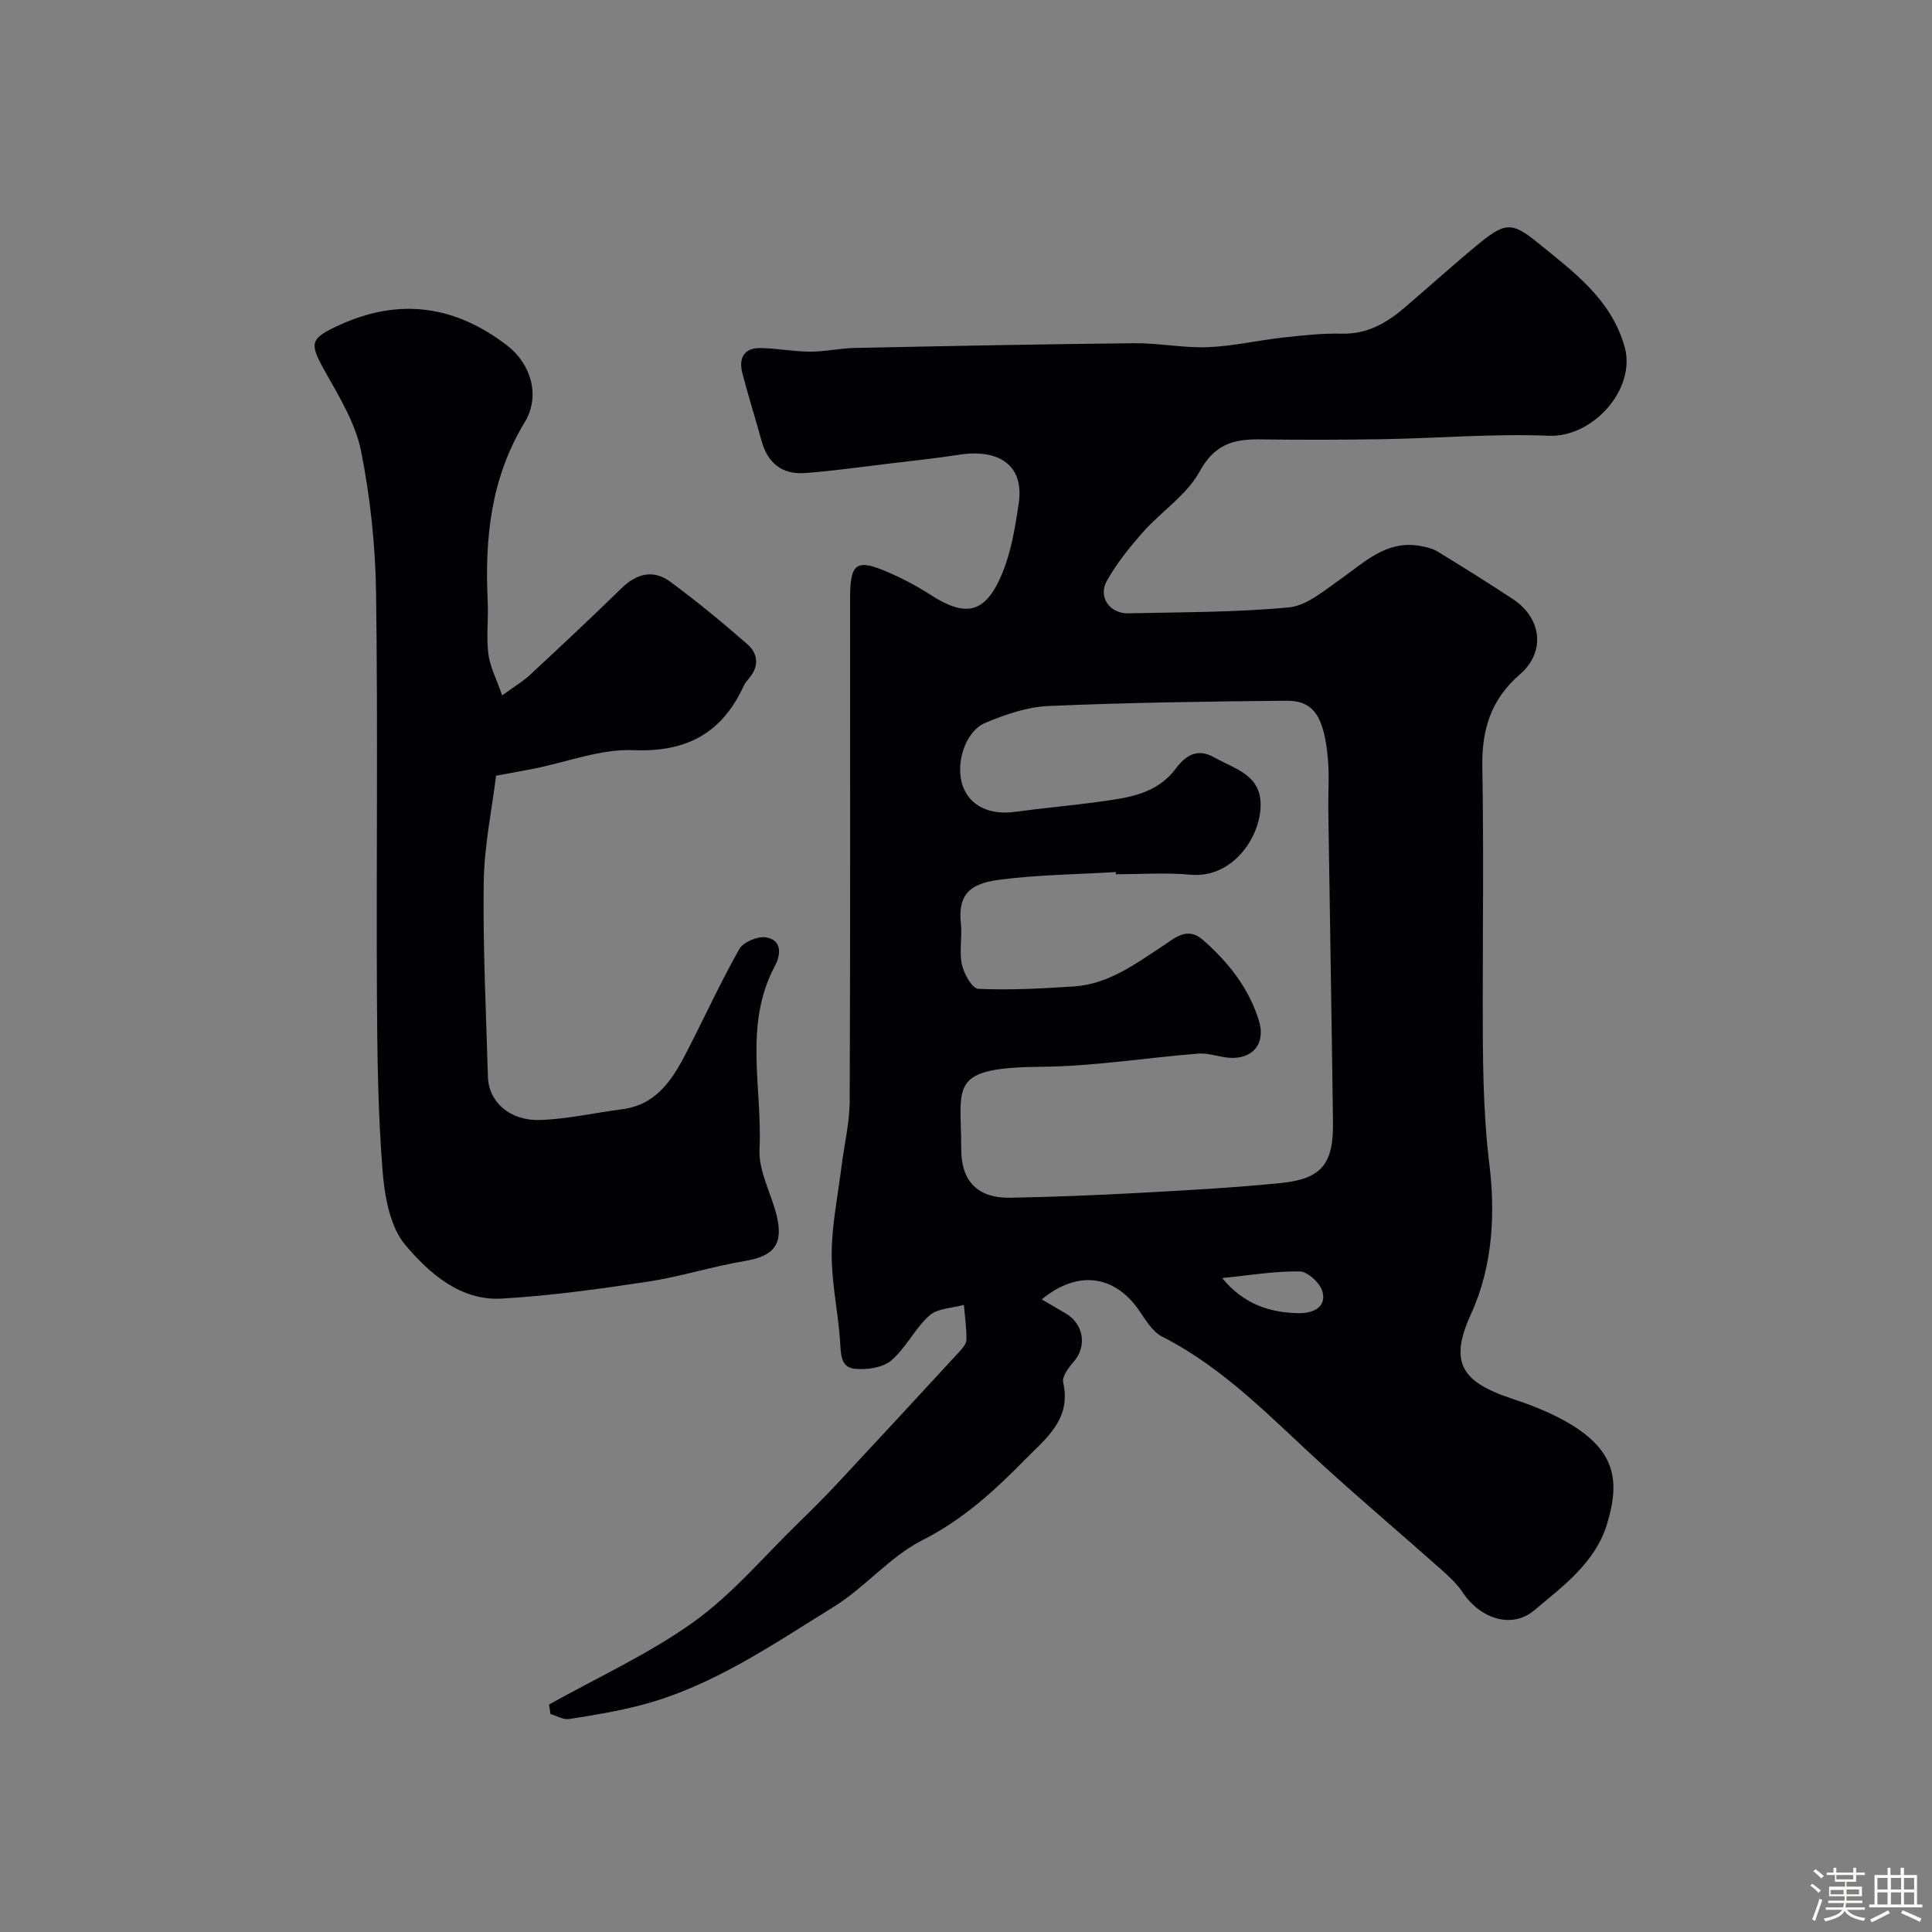 <svg enable-background="new 0 0 400 400" viewBox="0 0 400 400" xmlns="http://www.w3.org/2000/svg"><rect x="0" y="0" width="400" height="400" fill="#808080" stroke="none"/><path d="m374.8 390.4.4-.4c.7.5 1.3 1 1.8 1.4l-.5.5c-.5-.6-1.1-1.1-1.7-1.5zm1 7.3-.6-.3c.5-1.4 1.1-2.8 1.5-4.3.2.1.4.2.6.3-.5 1.3-1 2.8-1.5 4.3zm-.4-10.3.5-.4c.4.3 1 .8 1.7 1.4l-.5.5c-.5-.5-1.1-1-1.7-1.5zm2.5.3h1.7v-1h.6v1h3.5v-1h.6v1h1.8v.5h-1.8v1.4h-2v1h3.2v2h-3.2v.9h3.3v.5h-3.4c0 .3-.1.6-.1.9h4v.5h-3.7c.7.9 1.9 1.5 3.8 1.7-.1.2-.2.4-.3.6-2.1-.4-3.5-1.1-4-2.1-.4 1-1.8 1.7-4 2.2-.1-.2-.2-.4-.3-.6 2.1-.4 3.4-1 3.8-1.8h-3.4v-.5h3.6c.1-.3.1-.6.2-.9h-3.3v-.5h3.4c0-.3 0-.6 0-.9h-3.2v-2h3.3v-1h-2.1v-1.4h-1.7v-.5zm1.1 3.5v1h2.7c0-.3 0-.4 0-.4 0-.1 0-.2 0-.2 0-.1 0-.2 0-.3h-2.7zm1.2-3v.9h3.5v-.9zm4.7 3h-2.6v.6.4h2.6z" fill="#fcfbfa"/><path d="m393.6 386.7h.6v1.5h2.7v6.1h1.1v.6h-11v-.6h1.1v-6.1h2.7v-1.5h.6v1.5h2.1v-1.5zm-2.7 8.8.4.6c-1.2.6-2.5 1.3-3.8 1.9-.1-.2-.2-.4-.3-.6 1.2-.6 2.5-1.2 3.7-1.9zm-2.2-6.7v2.4h2.1v-2.4zm0 3v2.5h2.1v-2.5zm2.8-3v2.4h2.1v-2.4zm0 3v2.5h2.1v-2.5zm6 6.1c-1.4-.7-2.7-1.3-3.9-1.8l.3-.6c1.5.6 2.7 1.2 3.9 1.7zm-1.2-9.1h-2.1v2.4h2.1zm-2.1 3v2.5h2.1v-2.5z" fill="#fcfbfa"/><g fill="#010103"><path d="m113.68 352.9c10.04-5.62 20.64-10.44 29.94-17.1 7.99-5.73 14.51-13.52 21.63-20.45 2.87-2.78 5.69-5.62 8.41-8.54 8.35-8.95 16.66-17.94 24.95-26.94.65-.71 1.47-1.64 1.48-2.48.03-2.41-.32-4.82-.53-7.22-2.42.68-5.45.69-7.13 2.19-3.01 2.68-4.85 6.7-7.9 9.31-1.75 1.5-4.98 1.94-7.45 1.74-3.12-.26-2.97-3.14-3.15-5.74-.42-6.05-1.77-12.07-1.74-18.1.04-6.02 1.28-12.03 2.03-18.04.57-4.54 1.68-9.08 1.7-13.62.14-34.66.08-69.32.08-103.98 0-7.4 1.28-8.33 7.98-5.41 2.96 1.29 5.85 2.81 8.56 4.56 7.43 4.81 11.45 4 14.91-4.25 1.91-4.57 2.74-9.68 3.47-14.64 1.18-7.98-4.26-11.29-12.3-10.05-4.85.75-9.73 1.26-14.61 1.85-5.8.69-11.58 1.53-17.4 1.95-4.7.34-7.7-2.09-8.95-6.7-1.27-4.68-2.76-9.3-3.97-14-.77-3.01.29-5.22 3.7-5.18 3.44.04 6.87.74 10.31.75 3.09.01 6.18-.71 9.28-.77 19.26-.4 38.53-.78 57.79-.98 5.1-.05 10.22 1.01 15.3.82 5.19-.2 10.32-1.41 15.51-1.99 4.07-.45 8.18-.91 12.25-.81 5.17.13 9.15-2.14 12.84-5.28 5.02-4.26 9.89-8.7 14.96-12.89 5.84-4.83 7.22-5.16 12.69-.7 7.32 5.97 15.18 11.61 18.02 21.51 2.53 8.78-6.54 18.88-15.66 18.5-11.29-.47-22.63.5-33.94.7-8.66.15-17.33.16-25.99.05-5.44-.07-9.35 1.09-12.38 6.65-2.65 4.85-7.89 8.23-11.69 12.51-2.79 3.15-5.5 6.51-7.54 10.17-1.84 3.32.64 6.76 4.45 6.68 11.1-.25 22.24-.18 33.27-1.23 3.67-.35 7.24-3.44 10.53-5.74 5.09-3.54 9.59-8.24 16.63-6.98 1.24.22 2.56.51 3.6 1.15 5.28 3.23 10.54 6.5 15.7 9.92 5.84 3.88 6.73 10.88 1.39 15.49-6.09 5.25-7.95 11.54-7.81 19.27.29 16.16.09 32.33.09 48.49 0 11.26-.01 22.39 1.37 33.73 1.21 9.91.79 20.92-3.77 30.89-4.53 9.89-2.26 14.07 8.37 17.58 3.66 1.21 7.32 2.61 10.69 4.45 10.78 5.9 11.87 12.25 9.09 21.47-2.43 8.07-9.15 12.93-15.08 17.92-4.77 4.02-11.33 1.6-14.82-3.69-1.17-1.77-2.81-3.29-4.42-4.72-8.13-7.22-16.42-14.25-24.46-21.56-10.56-9.61-20.37-20.11-33.39-26.71-2.02-1.03-3.41-3.5-4.81-5.5-5.06-7.26-12.7-8.29-20.08-2.18 1.76 1.02 3.37 1.95 4.97 2.9 3.77 2.24 4.42 6.84 1.64 10.01-1.05 1.2-2.45 3.07-2.17 4.28 1.75 7.68-3.63 11.62-7.98 16.06-6.32 6.44-12.84 12.38-21.17 16.6-6.73 3.4-11.88 9.8-18.38 13.81-12.74 7.86-25.17 16.52-39.96 20.36-4.86 1.26-9.85 2.09-14.82 2.86-1.2.18-2.56-.67-3.84-1.04-.09-.66-.19-1.31-.29-1.97zm117.35-171.9c-.01-.15-.02-.3-.03-.45-8.08.49-16.21.55-24.22 1.61-6.21.82-8.46 3.25-7.84 9.07.3 2.8-.38 5.75.21 8.46.41 1.92 2.14 4.99 3.39 5.04 6.58.29 13.21-.06 19.8-.5 7.14-.47 12.69-4.63 18.42-8.39 2.44-1.6 5.05-4.08 8.26-1.27 5.27 4.61 9.54 9.98 11.63 16.76 1.46 4.76-1.34 8.09-6.25 7.66-2.1-.18-4.22-1.01-6.28-.85-10.79.84-21.55 2.62-32.34 2.72-19.68.18-16.76 3.75-16.77 17.01-.01 6.75 3.45 10.25 10.27 10.11 8.77-.18 17.53-.51 26.29-.99 9.86-.54 19.74-1.07 29.56-2.05 8.49-.85 10.96-3.93 10.85-12.57-.28-21.59-.65-43.18-.97-64.77-.05-3.4.23-6.81-.06-10.19-.75-9.03-2.94-12.38-8.59-12.33-16.43.15-32.86.38-49.27 1.09-4.42.19-8.95 1.75-13.09 3.49-4.29 1.81-6.32 8.72-4.61 13.23 1.53 4.03 5.58 5.89 10.71 5.2 5.84-.8 11.72-1.3 17.55-2.11 5.85-.81 11.76-1.51 15.75-6.81 2-2.66 4.38-4.41 8.03-2.34 4.34 2.45 9.87 3.61 9.56 10.32-.3 6.58-5.99 14.71-14.49 13.95-5.11-.47-10.3-.1-15.47-.1zm22.01 83.61c4.54 5.53 10.02 7.17 15.88 7.27 2.56.04 5.83-1 4.87-4.5-.48-1.76-3.07-4.13-4.73-4.15-5.34-.06-10.68.85-16.02 1.38z"/><path d="m103.97 143.97c2.6-1.89 4.29-2.88 5.69-4.18 6.37-5.92 12.74-11.86 18.95-17.94 3.16-3.1 6.62-4.02 10.16-1.41 5.53 4.08 10.85 8.46 16.02 12.99 2.11 1.85 2.41 4.46.39 6.89-.42.5-.88 1.01-1.15 1.59-4.5 9.82-11.78 13.86-22.86 13.4-6.8-.28-13.72 2.45-20.58 3.82-2.24.44-4.48.84-7.88 1.47-.86 6.96-2.46 14.5-2.56 22.06-.19 13.42.49 26.86.87 40.29.14 5.15 4.49 9.14 10.79 8.93 5.69-.19 11.34-1.49 17.02-2.23 6.91-.89 10.25-5.9 13.09-11.37 3.75-7.24 7.13-14.67 11.13-21.77.82-1.46 3.81-2.72 5.54-2.44 3.46.56 3.02 3.73 1.85 5.92-6.55 12.22-2.56 25.33-3.19 38-.22 4.46 2.4 9.03 3.53 13.6 1.5 6.05-.56 8.49-6.63 9.5-6.72 1.12-13.28 3.24-20.02 4.26-10.03 1.52-20.12 2.92-30.24 3.51-8.58.5-15.02-5.26-19.94-11.06-3.25-3.83-4.34-10.22-4.76-15.59-.94-11.94-1.08-23.96-1.15-35.95-.14-27.85.21-55.7-.18-83.54-.14-9.8-1.19-19.7-3.1-29.3-1.14-5.72-4.43-11.12-7.36-16.33-3.42-6.09-3.32-6.95 2.78-9.75 12.54-5.77 24.09-4.09 34.88 4.24 4.8 3.71 6.92 10.33 3.57 15.85-7.01 11.55-8.28 23.98-7.66 36.98.18 3.66-.31 7.37.14 10.98.34 2.69 1.71 5.25 2.86 8.58z"/></g></svg>